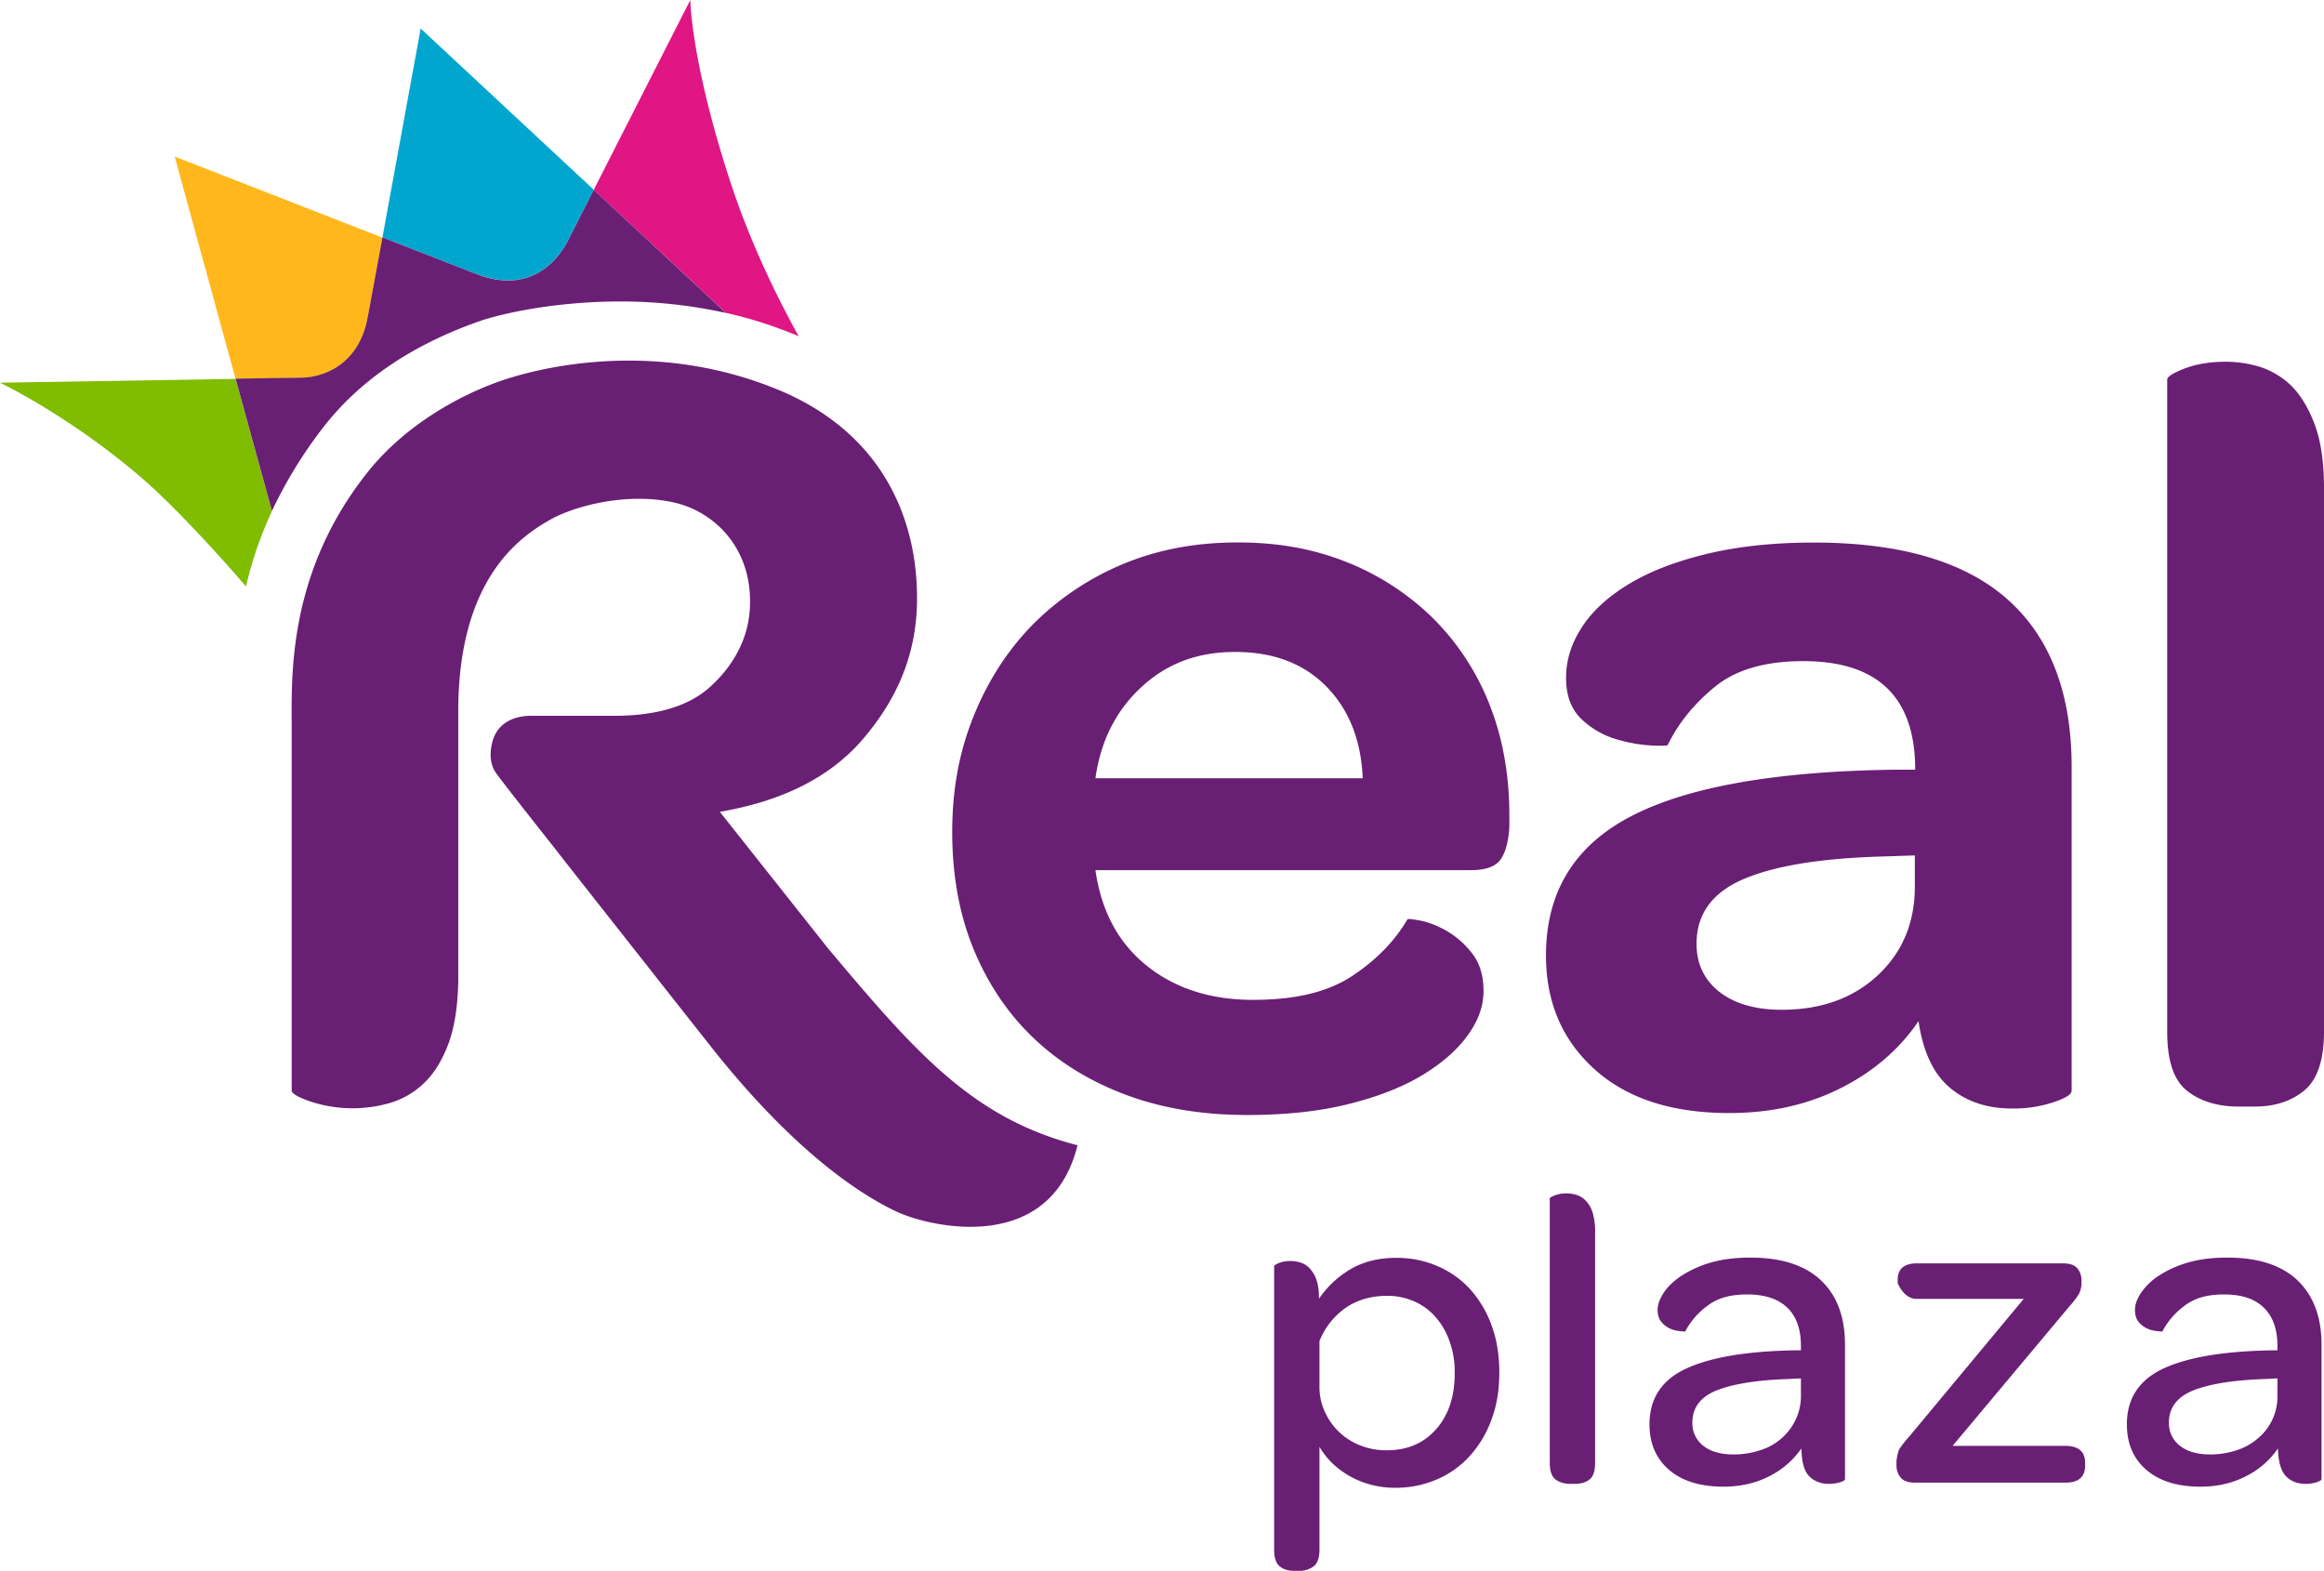 <svg id="0827c6fd-dcd2-4e67-8c5a-9a7306d7474c" data-name="Capa 1" xmlns="http://www.w3.org/2000/svg" width="1897.1" height="1282.3" viewBox="0 0 1897.1 1282.3">
  <title>Real Plaza 2009</title>
  <g>
    <path d="M2424,778.6c0,6.6-1.6,11.3-4.7,13.7a19.1,19.1,0,0,1-11.8,3.7h-4.1c-5,0-8.9-1.2-11.9-3.7s-4.5-7-4.5-13.7V547.2c0-.5,1.3-1.3,3.9-2.5a26.2,26.2,0,0,1,9.6-1.6,28.7,28.7,0,0,1,8.2,1.3,17.3,17.3,0,0,1,7.4,4.8,26,26,0,0,1,5.5,9.5c1.4,4,2,9,2,15.2a80.5,80.5,0,0,1,26.4-24.5c10.3-5.9,22.6-8.9,36.8-8.9a83.7,83.7,0,0,1,33.4,6.7,78.1,78.1,0,0,1,26.7,18.8,90.9,90.9,0,0,1,17.6,29.6c4.2,11.5,6.3,24.2,6.3,38.4s-2,26.8-6.3,38.3a89.3,89.3,0,0,1-17.6,29.7,77,77,0,0,1-26.9,19.3,84.6,84.6,0,0,1-34.4,6.9,76,76,0,0,1-20.7-2.8,72,72,0,0,1-31.2-18,66.1,66.1,0,0,1-9.7-12.6Zm0-170.2v37.2a47.4,47.4,0,0,0,4.4,20.6,52.1,52.1,0,0,0,29.4,27.6,56.3,56.3,0,0,0,21.1,3.8c16.8,0,30.2-5.7,40.4-17.3s15.1-26.8,15.1-45.7a72.5,72.5,0,0,0-4-25.3,59.6,59.6,0,0,0-11.3-20.1,49.4,49.4,0,0,0-17.4-13,54.5,54.5,0,0,0-22.1-4.7c-13.6,0-25.1,3.4-34.5,10a60.6,60.6,0,0,0-21.1,26.9Z" transform="translate(-1346.9 486.3)" style="fill: #691f74"/>
    <path d="M2628.8,725c-4.9,0-9-1.2-12.2-3.7s-4.6-7-4.6-13.7V492c0-.6,1.4-1.4,4.1-2.5a25.1,25.1,0,0,1,9.4-1.6,28,28,0,0,1,8.6,1.3,18.3,18.3,0,0,1,7.4,4.8,24.9,24.9,0,0,1,5.5,9.6,53.3,53.3,0,0,1,2,15.8V707.6c0,6.7-1.4,11.3-4.4,13.7s-7,3.7-12,3.7Z" transform="translate(-1346.9 486.3)" style="fill: #691f74"/>
    <path d="M2817,612.3c0-13.7-3.7-24-11.2-31.2s-18.4-10.7-32.6-10.7-24.3,3-32.3,9.1a60.6,60.6,0,0,0-18.4,21.2c-4.7-.3-8.4-.8-11.3-2a20.1,20.1,0,0,1-7.6-5.3c-2.3-2.5-3.6-6-3.6-10.4s1.7-8.8,4.8-13.7,8-9.6,14.4-14a89.8,89.8,0,0,1,23.8-10.8c9.3-2.8,20.4-4.2,32.8-4.2q37.8,0,57.5,18.5c13.2,12.5,19.7,30,19.7,52.8V721c0,1-1.3,1.8-4,2.7a32,32,0,0,1-9.2,1.3c-6.4,0-11.7-2-15.9-6.1s-6.3-11.7-6.5-22.8a70.3,70.3,0,0,1-26.5,22.8c-11,5.6-23.5,8.4-37.1,8.4-19.2,0-34-4.7-44.6-13.9s-15.8-21.6-15.8-37c0-20.8,9.7-35.9,29.3-45.2s49.3-14.5,89.4-15.2h4.9ZM2762.2,701a68.5,68.5,0,0,0,22-3.6,47.2,47.2,0,0,0,28.7-25.2,44.8,44.8,0,0,0,4.1-19.4V638.9l-10,.5c-26.2.9-45.9,4.1-59,9.4s-19.6,14.1-19.6,26.2a23.1,23.1,0,0,0,8.9,18.9c5.9,4.7,14.1,7.1,24.8,7.1Z" transform="translate(-1346.9 486.3)" style="fill: #691f74"/>
    <path d="M2910.1,724c-5.7,0-9.7-1.5-11.8-4.3a15.6,15.6,0,0,1-3.3-10v-3.2s.8-7.3,2.4-9.9a87.6,87.6,0,0,1,8-10.2L2998.9,574h-87.2c-10.6.4-15.7-12.9-15.7-12.9v-2.7c0-8.9,5.3-13.4,15.9-13.4h119c5.6,0,9.5,1.4,11.8,4.1a14.8,14.8,0,0,1,3.3,9.7V561a18.4,18.4,0,0,1-2.2,9.2,69.7,69.7,0,0,1-7.8,10.1L2940.8,694H3033c10.6,0,16,4.7,16,13.9v2.2c0,9.3-5.4,13.9-16,13.9Z" transform="translate(-1346.9 486.3)" style="fill: #691f74"/>
    <path d="M3206,612.3c0-13.7-3.8-24-11.2-31.2s-18.1-10.7-32.3-10.7-24.1,3-32.2,9.1a61.4,61.4,0,0,0-18.3,21.2c-4.6-.3-8.3-.8-11.2-2a20.1,20.1,0,0,1-7.6-5.3c-2.4-2.5-3.5-6-3.5-10.4s1.6-8.8,4.8-13.7a51.6,51.6,0,0,1,14.3-14,88.6,88.6,0,0,1,23.6-10.8q13.9-4.2,32.7-4.2,37.7,0,57.2,18.5c13.1,12.5,19.7,30,19.7,52.8V721c0,1-1.4,1.8-4,2.7a32,32,0,0,1-9.2,1.3c-6.3,0-11.6-2-15.7-6.1s-6.4-11.7-6.7-22.8a68.4,68.4,0,0,1-26.4,22.8c-10.9,5.6-23.2,8.4-36.8,8.4-19.1,0-33.8-4.7-44.4-13.9s-15.7-21.6-15.7-37q0-31.2,29.1-45.2c19.5-9.3,49.1-14.5,89.1-15.2h4.7ZM3151.2,701a68.5,68.5,0,0,0,22-3.6,49.7,49.7,0,0,0,17.4-10,44.4,44.4,0,0,0,15.4-34.6V638.9l-9.9.5c-26.3.9-45.9,4.1-59,9.4s-19.7,14.1-19.7,26.2q0,11.8,9,18.9c5.9,4.7,14.2,7.1,24.8,7.1Z" transform="translate(-1346.9 486.3)" style="fill: #691f74"/>
    <path d="M1995.1-213.4h0l3.8,1.6c-14.5-26-38.4-72.8-55.7-125.7-32.3-98.5-32.8-148.8-32.8-148.8l-78.8,154.9,107.9,100.5A348.3,348.3,0,0,1,1995.1-213.4Z" transform="translate(-1346.9 486.3)" style="fill: #df1683"/>
    <path d="M1539.2-177l-192.3,3.1s57.5,27.4,116.4,78.4c32,27.7,76.3,78.3,84.4,88A310.6,310.6,0,0,1,1568.9-69Z" transform="translate(-1346.9 486.3)" style="fill: #80bc00"/>
    <path d="M1739.1-261.5c42.3,14.5,63.5-13.4,71.2-28l21.3-41.9L1690.3-463l-31.2,170.5,76.9,30Z" transform="translate(-1346.9 486.3)" style="fill: #00a6ce"/>
    <path d="M1646.9-226.3l12.2-66-169.6-66.2L1539.2-177l53.4-.8C1607.7-177.9,1639.1-185.9,1646.9-226.3Z" transform="translate(-1346.9 486.3)" style="fill: #ffb71b"/>
    <path d="M1831.6-331.4l-21.3,42c-7.7,14.6-28.9,42.5-71.2,28l-3.1-1.1-76.9-30-12.2,66c-7.8,40.4-39.2,48.5-54.3,48.5l-53.4.8,29.7,108a367.3,367.3,0,0,1,40.9-67c29.1-38.1,71.1-67.2,124.9-86.6,18.4-7.1,64.6-17.4,118.2-17.4a394.1,394.1,0,0,1,86.6,9.4Z" transform="translate(-1346.9 486.3)" style="fill: #691f74"/>
    <path d="M2023,288.1l-88.5-111.7q76.9-13.1,116.4-58.9c26.3-30.6,44.6-67.3,44.6-115.5,0-61.7-25.6-131.6-108.8-168.2-101.7-43.9-197.4-20.9-231.8-8.9-31.9,11.2-76.3,34.9-107.3,73.5-62.9,78.5-62.9,159.2-62.6,203.2V403.7c-.2,2.5,4.9,5.6,15.1,9.1a109.5,109.5,0,0,0,66,1,67.5,67.5,0,0,0,26.9-15.9c8.1-7.7,14.6-18.2,19.7-31.5s7.8-30.5,8.3-51.3V220.4h0V96.2h0c-.6-110,50.5-144.5,75.5-158.5,19.1-10.7,61.6-22.5,100.6-13.8,32.8,7.4,64,37.1,62,85.1-1.2,27.7-14.9,49.4-32.5,65.4s-45,24.2-82,23.6h-65c-19.6.6-28.2,10.8-30.9,21.8s-.9,19,2.8,24.5c5,7.3,51.3,65.8,51.3,65.7h-.1c0,.1,118.8,150.9,121.5,154.2,71.7,91.8,127.7,125.9,154.4,138.5s125.5,36.3,147.9-54.1C2141.2,426.6,2094.9,373.7,2023,288.1Z" transform="translate(-1346.9 486.3)" style="fill: #691f74"/>
    <path d="M2241.1,224q7.2,50.3,42,78.1c23.1,18.5,52.1,27.8,86.7,27.8s61.1-6.4,80.9-19.5,34.8-28.6,45.1-46.2c0-.6,3.3-.3,10,.9s13.9,4,21.5,8.2a72.3,72.3,0,0,1,21,18.3c6.4,7.9,9.6,18.2,9.6,31s-4.3,24.2-12.8,36.1-20.8,22.7-36.9,32.5-36.3,17.7-60.2,23.7-51.7,9-82.8,9c-36.5,0-69.5-5.4-99-16.4s-54.8-26.5-75.8-46.6-37.2-44.3-48.8-72.5-17.4-60.2-17.4-95.4,5.8-65.7,17.4-94.5,27.7-53.9,48.3-74.9a226.5,226.5,0,0,1,73.6-49.4c28.2-11.8,59.5-17.7,93.6-17.7s62.9,5.5,90,16.4A211.9,211.9,0,0,1,2517.3,19,204.8,204.8,0,0,1,2563,89.3c10.6,27,16,57,16,90v9.1c-.6,11.6-2.9,20.4-6.8,26.4s-12,9.2-24.3,9.2Zm218.2-75c-1.3-31-11.1-55.9-29.6-74.8s-43.4-28.3-74.5-28.3-56,9.6-76.7,28.8-33.1,43.9-37.4,74.3Z" transform="translate(-1346.9 486.3)" style="fill: #691f74"/>
    <path d="M2910.3,142q0-88.6-91.4-88.6c-31.1,0-55.1,7-72.2,21s-29.8,29.8-38.4,47.4c0,.7-4.1.8-12.6.5a121.6,121.6,0,0,1-28.8-5,68.6,68.6,0,0,1-28.8-16.4c-8.5-7.9-12.8-19.2-12.8-33.8s4.2-27.6,12.4-40.6,20.7-24.8,37.5-35.2,37.8-18.7,63.2-25,55-9.7,89.1-9.7q106.2,0,158.4,46.6T3038,140.1V404c0,3.1-5,6.2-15.2,9.6a103.7,103.7,0,0,1-33.6,5q-30.3,0-50.5-16.9T2913,347.3q-23.7,34.8-64,54.9c-26.7,13.4-56.9,20.1-90.4,20.1-46.9,0-83.5-11.8-110-35.7s-39.7-54.7-39.7-93q0-77.7,69.9-113.8T2895.6,142Zm-109,196c32.3,0,58.5-9.5,78.6-28.3s30.1-43,30.1-72.2V212l-23.8.8q-76.6,1.9-115.5,18.3t-38.9,53c0,16.4,6.3,29.6,18.7,39.3S2780,338,2801.3,338Z" transform="translate(-1346.9 486.3)" style="fill: #691f74"/>
    <path d="M3174.1,417c-16.9,0-30.8-4.2-41.8-12.8s-16.3-24.7-16.3-48.4V-176.4c0-2.4,4.9-5.5,14.6-9.2s20.8-5.4,33.5-5.4a95.5,95.5,0,0,1,28.6,4.5,66.1,66.1,0,0,1,25.5,16c7.4,7.7,13.6,18.1,18.5,31.5s7.3,30.5,7.3,51.2V355.8c0,23.2-5.4,39.1-15.9,47.9S3204,417,3187.8,417Z" transform="translate(-1346.9 486.3)" style="fill: #691f74"/>
  </g>
</svg>

